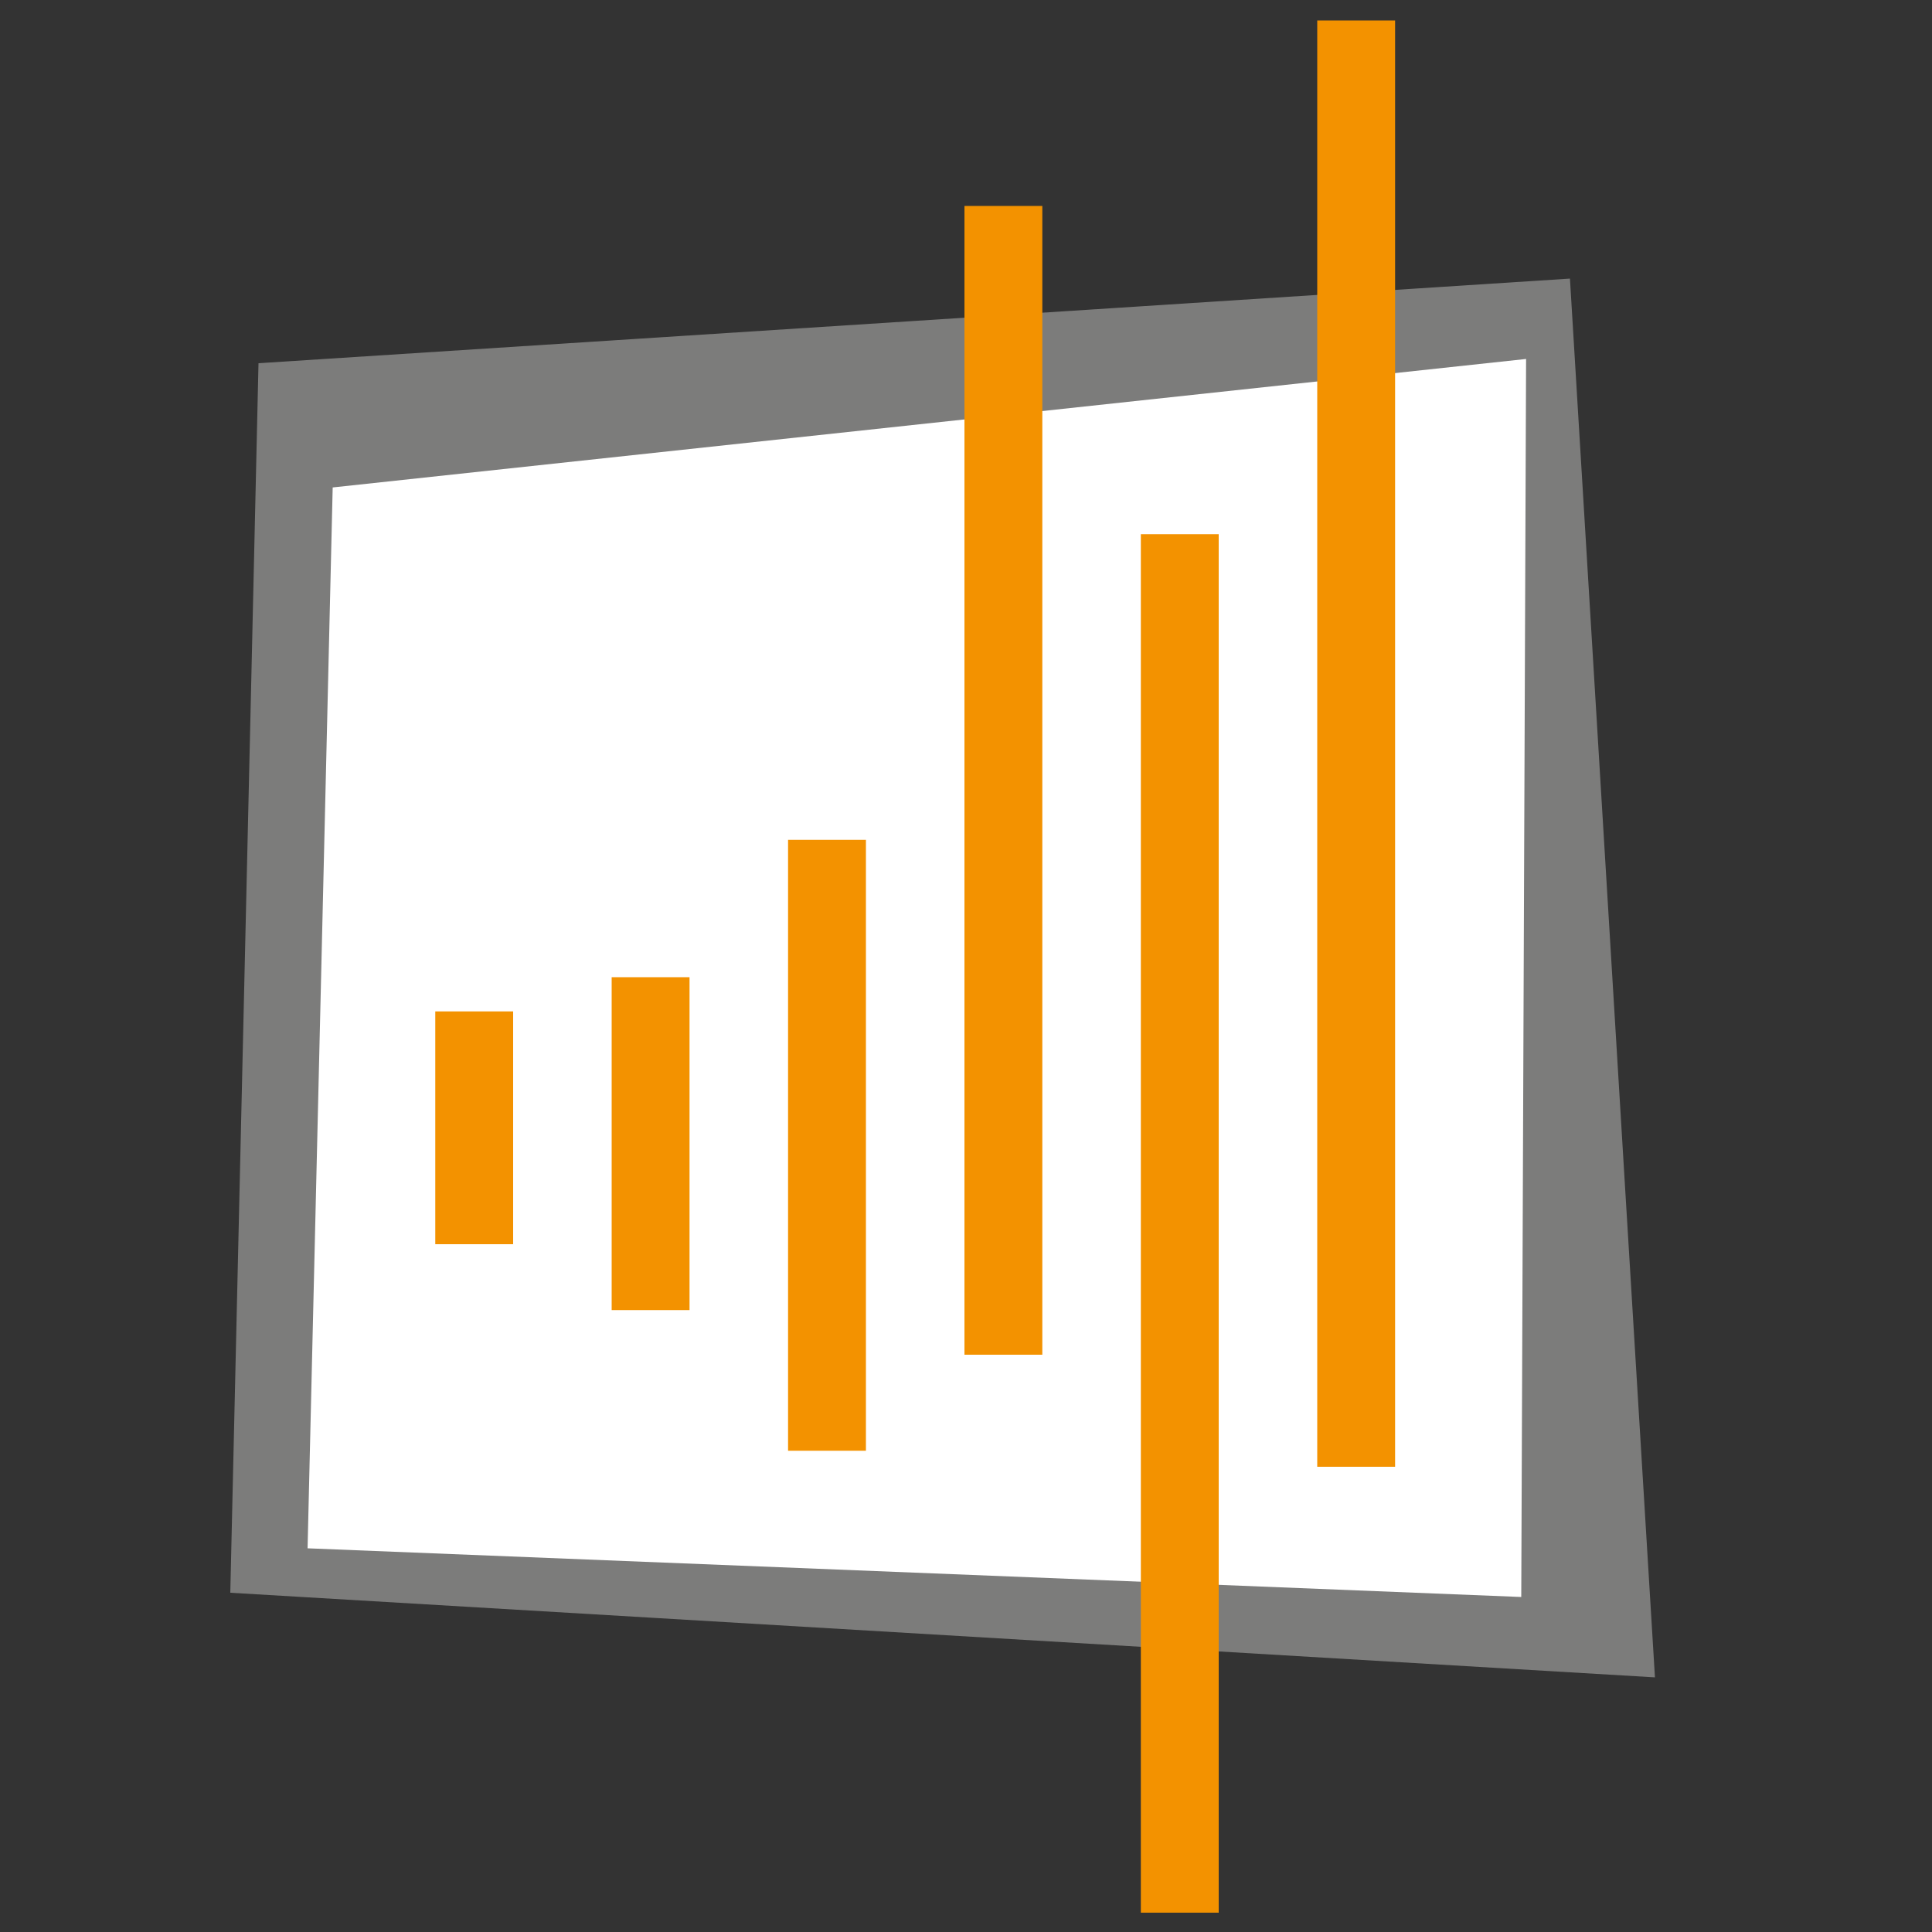 <?xml version="1.0" encoding="utf-8"?>
<!-- Generator: Adobe Illustrator 28.5.0, SVG Export Plug-In . SVG Version: 9.03 Build 54727)  -->
<svg version="1.1" id="Ebene_1" xmlns="http://www.w3.org/2000/svg" xmlns:xlink="http://www.w3.org/1999/xlink" x="0px" y="0px"
	 viewBox="0 0 1000 1000" style="enable-background:new 0 0 1000 1000;" xml:space="preserve">
<rect x="0" y="0" width="1000" height="1000" fill="#333333" stroke="none"/>
<style type="text/css">
	.Schlagschatten{fill:none;}
	.Abgerundete_x0020_Ecken_x0020_2_x0020_Pt_x002E_{fill:#FFFFFF;stroke:#1D1D1B;stroke-miterlimit:10;}
	.Interaktiv_x0020_X_x0020_spiegeln{fill:none;}
	.Weich_x0020_abgeflachte_x0020_Kante{fill:url(#SVGID_1_);}
	.Abenddämmerung{fill:#FFFFFF;}
	.Laub_GS{fill:#FFDD00;}
	.Pompadour_GS{fill-rule:evenodd;clip-rule:evenodd;fill:#51AEE2;}
	.st0{fill:#FFFFFF;}
	.st1{fill:#7C7C7B;}
	.st2{fill:#F39200;}
</style>
<linearGradient id="SVGID_1_" gradientUnits="userSpaceOnUse" x1="0" y1="0" x2="0.707" y2="0.707">
	<stop  offset="0" style="stop-color:#E6E6EB"/>
	<stop  offset="0.175" style="stop-color:#E2E2E7"/>
	<stop  offset="0.355" style="stop-color:#D6D6DB"/>
	<stop  offset="0.537" style="stop-color:#C2C3C6"/>
	<stop  offset="0.72" style="stop-color:#A5A7A9"/>
	<stop  offset="0.903" style="stop-color:#818485"/>
	<stop  offset="1" style="stop-color:#6B6E6E"/>
</linearGradient>
<g>
	<polygon class="st0" points="165.1,222.3 812.8,157.1 844.2,840 136.1,815.6 	"/>
	<polygon class="st0" points="157.2,230.1 795.9,165.9 827.3,848.7 144.4,812.8 	"/>
	<path class="st1" d="M856.6,868.2l-519.9-30.9l-217.5-12.9l10.9-474l3.7-162.4l339.8-21.9l339-21.9l28.7,473.1L856.6,868.2z
		 M159.2,801.4l628.2,25.2l2.5-640.8l-617.7,66.5L159.2,801.4z"/>
	<rect x="407.9" y="434.7" class="st2" width="40.3" height="316.2"/>
	<rect x="590.5" y="276.5" class="st2" width="40.3" height="713.5"/>
	<rect x="681.8" y="10.6" class="st2" width="40.3" height="748.6"/>
	<rect x="499.2" y="106.6" class="st2" width="40.3" height="594.6"/>
	<rect x="316.6" y="505.8" class="st2" width="40.3" height="172.3"/>
	<rect x="225.3" y="523.5" class="st2" width="40.3" height="120.5"/>
</g>
</svg>
